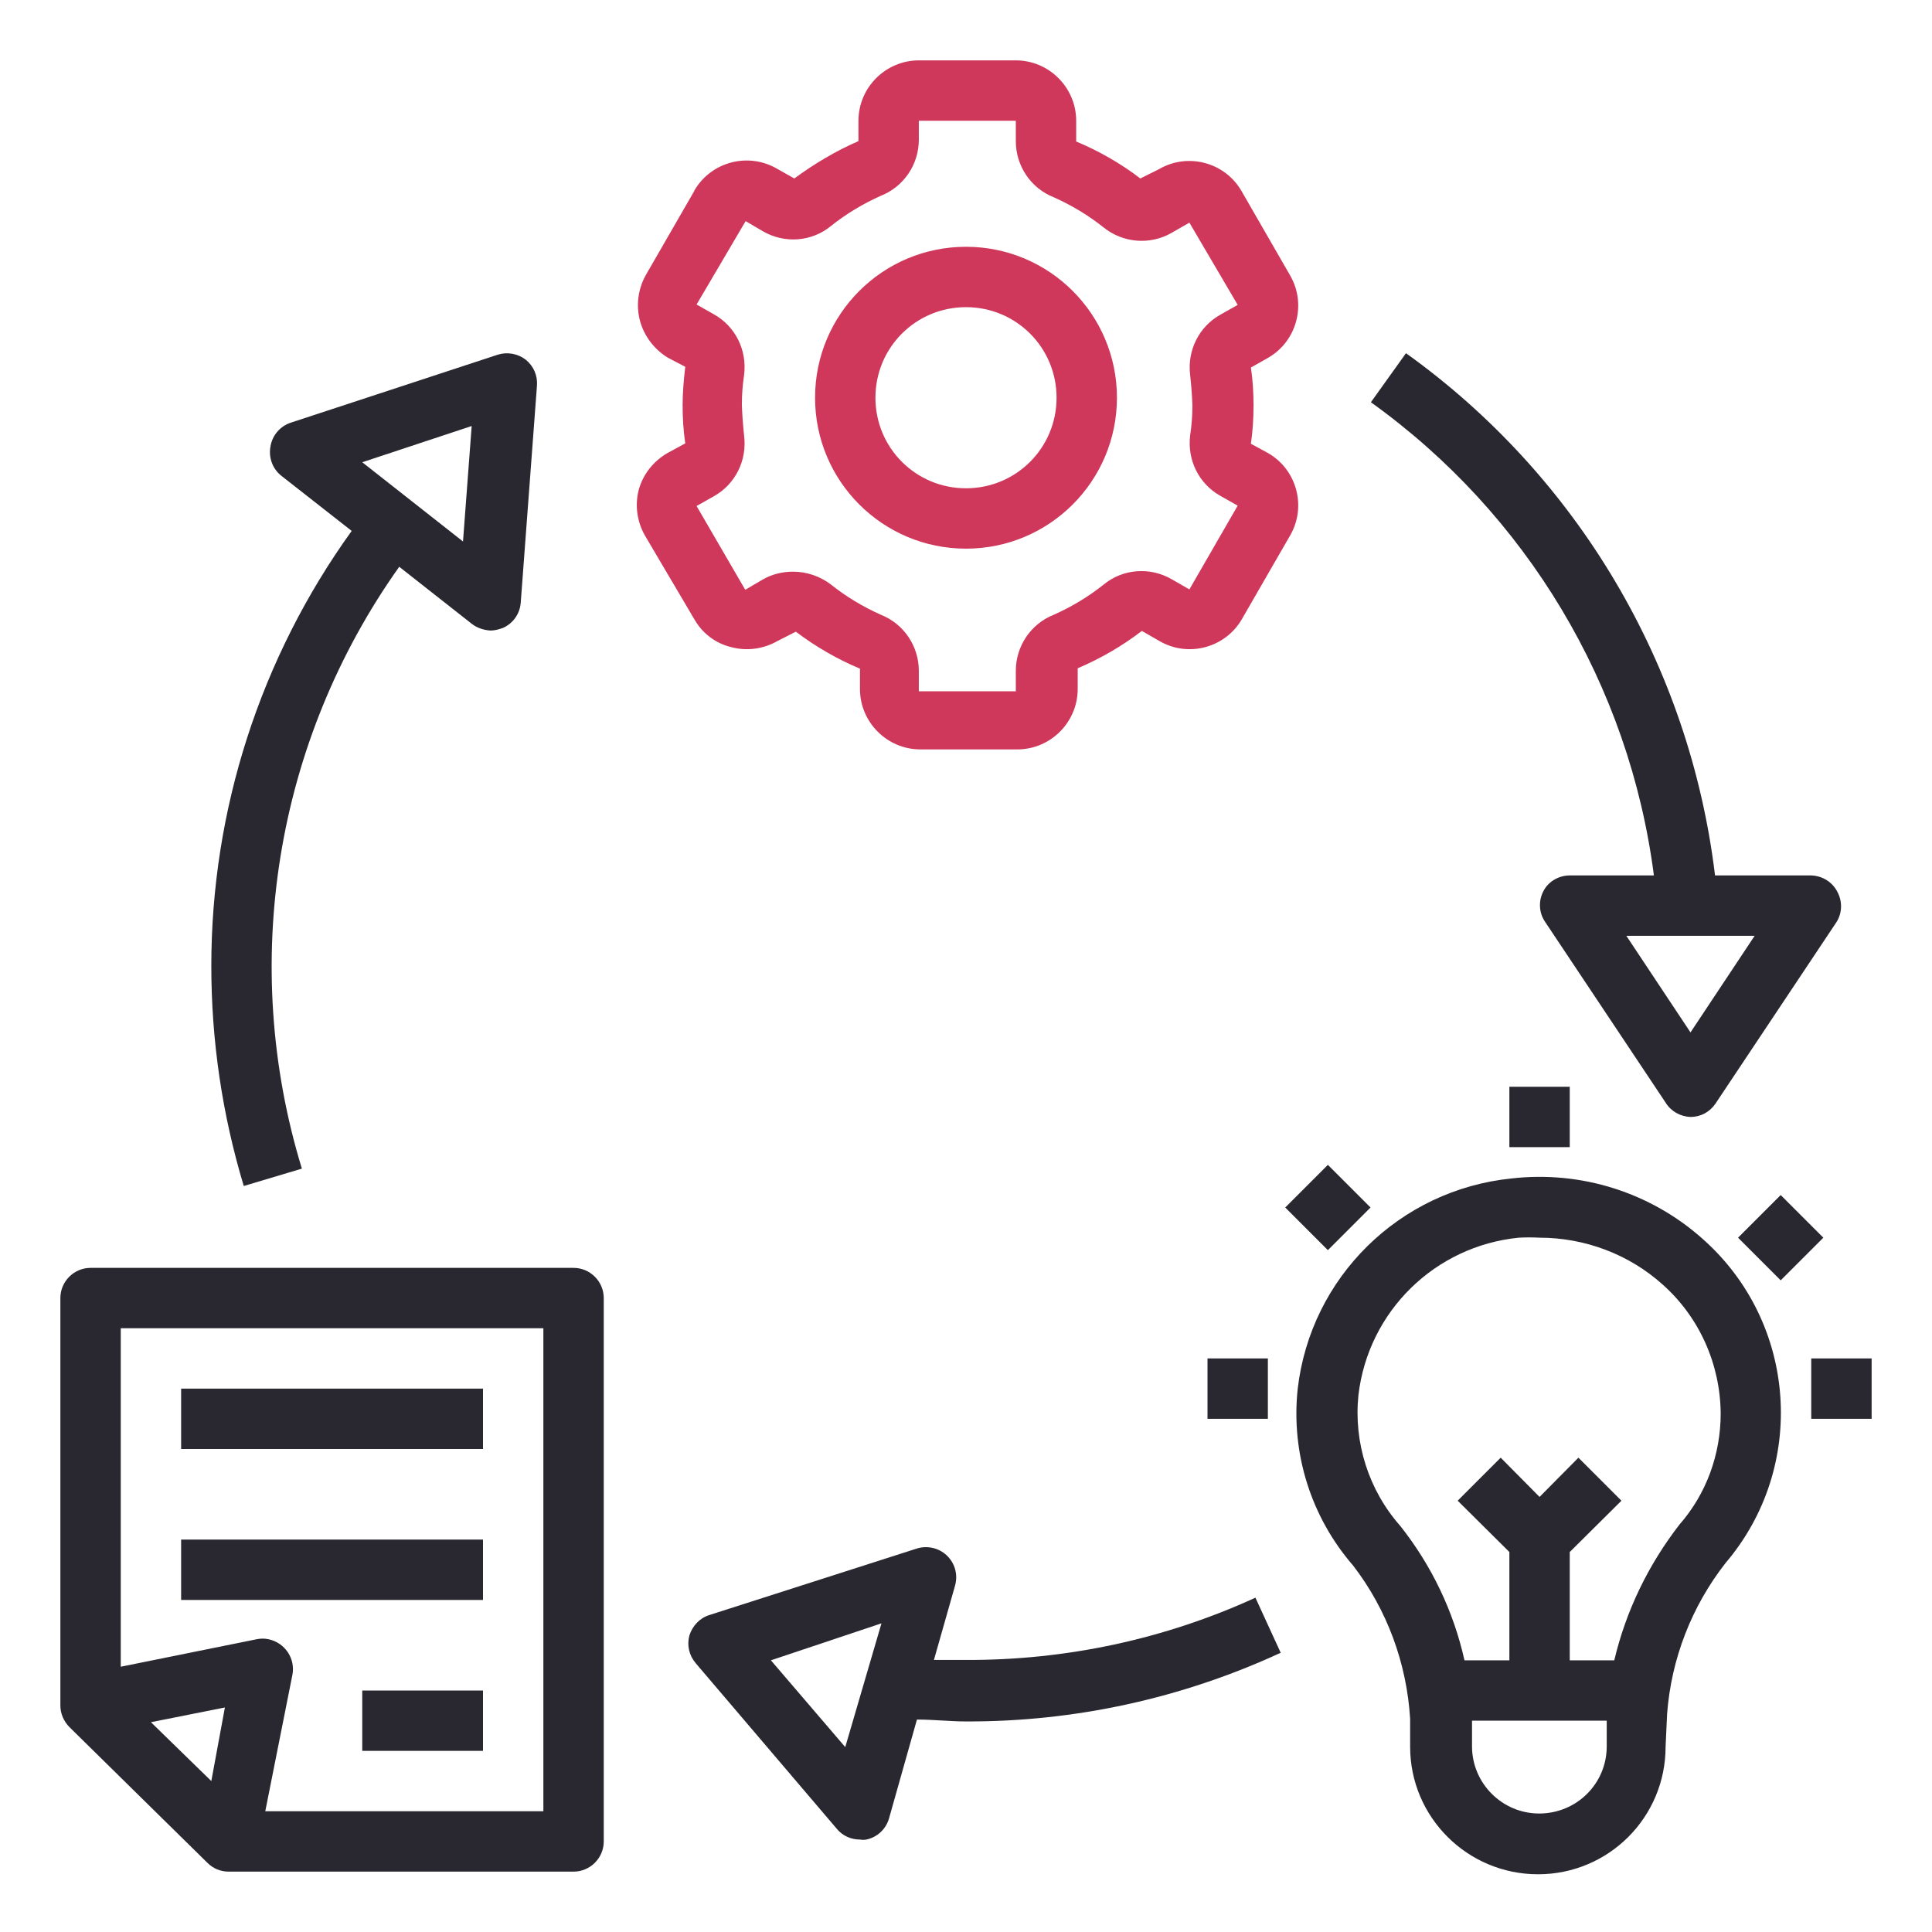 <?xml version="1.0" encoding="utf-8"?>
<!-- Generator: Adobe Illustrator 27.3.1, SVG Export Plug-In . SVG Version: 6.00 Build 0)  -->
<svg version="1.1" id="Calque_1" xmlns:svgjs="http://svgjs.com/svgjs"
	 xmlns="http://www.w3.org/2000/svg" xmlns:xlink="http://www.w3.org/1999/xlink" x="0px" y="0px" viewBox="0 0 512 512"
	 style="enable-background:new 0 0 512 512;" xml:space="preserve">
<style type="text/css">
	.st0{fill:#CF385B;}
	.st1{fill:#292830;}
</style>
<g>
	<path class="st0" d="M169.3,129.7c-1.1,4.1-0.5,8.5,1.6,12.2l13.1,22.2c2.1,3.7,5.6,6.4,9.8,7.4c4.1,1.1,8.5,0.5,12.2-1.6l4.9-2.5
		c5.3,4,11,7.3,17,9.8v5.4c0,8.8,7.2,16,16,16h25.7c8.8,0,16-7.2,16-16v-5.5c6.1-2.6,11.8-5.9,17-9.9l4.7,2.7
		c7.6,4.4,17.4,1.8,21.8-5.8l12.8-22.2c4.4-7.6,1.8-17.4-5.8-21.8l-4.6-2.5c0.5-3.4,0.7-6.8,0.7-10.2c0-3.3-0.2-6.7-0.7-10l4.6-2.6
		c7.6-4.4,10.2-14.2,5.8-21.8L329,50.6c-4.4-7.6-14.2-10.2-21.8-5.8l-5,2.5c-5.2-4-11-7.3-17-9.8V32c0-8.8-7.2-16-16-16h-25.7
		c-8.8,0-16,7.2-16,16v5.4c-6,2.6-11.7,6-17,9.9l-4.6-2.6c-7.6-4.4-17.4-1.9-21.9,5.8c0,0,0,0,0,0.1l-12.8,22.2
		c-2.1,3.7-2.7,8.1-1.6,12.2c1.1,4.1,3.8,7.6,7.4,9.8l4.6,2.4c-0.4,3.4-0.7,6.8-0.7,10.2c0,3.4,0.2,6.7,0.7,10.1L177,120
		C173.3,122.1,170.5,125.5,169.3,129.7L169.3,129.7z M196.6,107.3c0-2.7,0.2-5.3,0.6-8c0.8-6.5-2.3-12.8-8-16l-4.6-2.6l13-22.1
		l4.6,2.7c5.7,3.3,12.9,2.8,18-1.4c4-3.2,8.5-5.9,13.2-8c6.1-2.4,10.1-8.3,10.1-14.9v-5h25.7v5.4c0,6.6,4,12.5,10.1,14.9
		c4.7,2.1,9.2,4.8,13.2,8c5.1,4.1,12.3,4.7,18,1.4l4.7-2.7L328,80.8l-4.6,2.6c-5.7,3.2-8.8,9.5-8,16c0.3,2.7,0.5,5.3,0.6,8
		c0,2.7-0.2,5.3-0.6,8c-0.8,6.5,2.3,12.8,8,16l4.6,2.6l-12.8,22.2l-4.7-2.7c-5.7-3.3-12.9-2.8-18,1.4c-4,3.2-8.5,5.9-13.2,8
		c-6.1,2.4-10.1,8.3-10.1,14.9v5.4h-25.7v-5.4c0-6.6-4-12.5-10.1-14.9c-4.7-2.1-9.2-4.8-13.2-8c-2.9-2.2-6.4-3.4-10.1-3.4
		c-2.8,0-5.6,0.7-8,2.1l-4.6,2.7l-12.9-22.2l4.6-2.6c5.7-3.2,8.8-9.5,8-16C196.9,112.7,196.7,110,196.6,107.3L196.6,107.3z"/>
	<path class="st1" d="M441.8,454.2c1.1-14.6,6.5-28.5,15.5-40c21.7-25.5,19-63.7-6.1-85.9c-13.8-12.3-32.2-18.1-50.6-16
		c-29.7,3-53.3,26.2-56.7,55.8c-1.8,17,3.5,33.9,14.7,46.8c9,11.7,14.2,25.9,15.1,40.6v7.4c0,18.7,15.2,33.8,33.9,33.8
		c18.7,0,33.8-15.1,33.8-33.8L441.8,454.2z M425.8,462.8c0,9.9-8,17.8-17.9,17.8c-9.8,0-17.8-8-17.8-17.8V456h35.7V462.8z
		 M427.8,440H416v-28.7l13.7-13.6l-11.4-11.4L408,396.7l-10.3-10.4l-11.4,11.4l13.7,13.6V440h-11.9c-2.9-13-8.7-25.1-17-35.6
		c-8.4-9.5-12.4-22.1-11.1-34.7c2.6-22.2,20.3-39.5,42.5-41.7c1.8-0.1,3.7-0.1,5.5,0c12,0,23.7,4.4,32.6,12.4
		c9.8,8.7,15.3,21.2,15.4,34.2c0,10.8-3.8,21.3-10.9,29.4C436.8,414.7,430.9,426.9,427.8,440L427.8,440z M55,493.7
		c1.5,1.5,3.5,2.3,5.6,2.3H152c4.4,0,8-3.6,8-8V344c0-4.4-3.6-8-8-8H24c-4.4,0-8,3.6-8,8v108c0,2.1,0.9,4.2,2.4,5.7L55,493.7z
		 M56,472l-16-15.6l19.6-3.9L56,472z M32,352h112v128H70.3l7.2-36.2c0.8-4.3-2-8.5-6.4-9.4c-1-0.2-2-0.2-3,0L32,441.7L32,352z"/>
	<path class="st1" d="M48,368h80v16H48V368z M48,408h80v16H48V408z M96,448h32v16H96V448z M372.6,93.6l-9.3,13
		c41.3,29.6,68.5,75,75,125.4H416c-2.9,0-5.7,1.6-7,4.2c-1.3,2.5-1.2,5.6,0.4,8l32,48c1.4,2.3,3.9,3.7,6.6,3.8
		c2.7,0,5.1-1.3,6.6-3.5l32-48c1.6-2.4,1.7-5.5,0.4-8c-1.3-2.7-4-4.4-7-4.5h-25.5C447.8,176.4,418.1,126.2,372.6,93.6z M448,273.6
		L431,248H465L448,273.6z M221.8,484.7c1.5,1.8,3.7,2.8,6.1,2.8c0.6,0.1,1.1,0.1,1.7,0c2.9-0.6,5.2-2.8,6-5.6l7.4-26.2
		c4.5,0,8.8,0.5,13,0.5c28.8,0.1,57.2-6.1,83.4-18.2l-6.7-14.6c-24,11-50.2,16.6-76.6,16.5h-8.6l5.6-19.7c0.8-2.9,0-5.9-2.2-8
		c-2.1-2-5.2-2.7-8-1.8L188,428c-2.6,0.8-4.5,2.9-5.3,5.4c-0.7,2.6-0.1,5.3,1.7,7.4L221.8,484.7z M233.6,430.2L224,463l-19.7-23
		L233.6,430.2z M125,165.3c1.4,1.1,3.2,1.7,5,1.8c1.1,0,2.2-0.3,3.3-0.7c2.7-1.2,4.5-3.8,4.7-6.7l4.3-57.5c0.2-2.7-0.9-5.2-3-6.9
		c-2.1-1.6-4.9-2.1-7.4-1.3L77.1,112c-2.8,0.9-4.9,3.3-5.4,6.2c-0.6,3,0.5,6.1,3,8l18.5,14.5C69,174.3,56,214.6,56,256
		c0,19.8,2.9,39.4,8.6,58.3l15.4-4.6c-16.6-54.3-7.1-113.2,25.8-159.5L125,165.3z M125,112.9l-2.3,30.6l-26.7-21L125,112.9z
		 M480,360h16v16h-16V360z M460.6,328l11.3-11.3l11.3,11.3l-11.3,11.3L460.6,328z M320,360h16v16h-16V360z M340.6,320l11.3-11.3
		l11.3,11.3l-11.3,11.3L340.6,320z M400,288h16v16h-16V288z"/>
</g>
<path class="st0" d="M256,145.4c22.1,0,40-17.9,40-40s-17.9-40-40-40s-40,17.9-40,40S233.9,145.4,256,145.4z M256,81.4
	c13.3,0,24,10.7,24,24s-10.7,24-24,24c-13.3,0-24-10.7-24-24S242.7,81.4,256,81.4z"/>
</svg>
